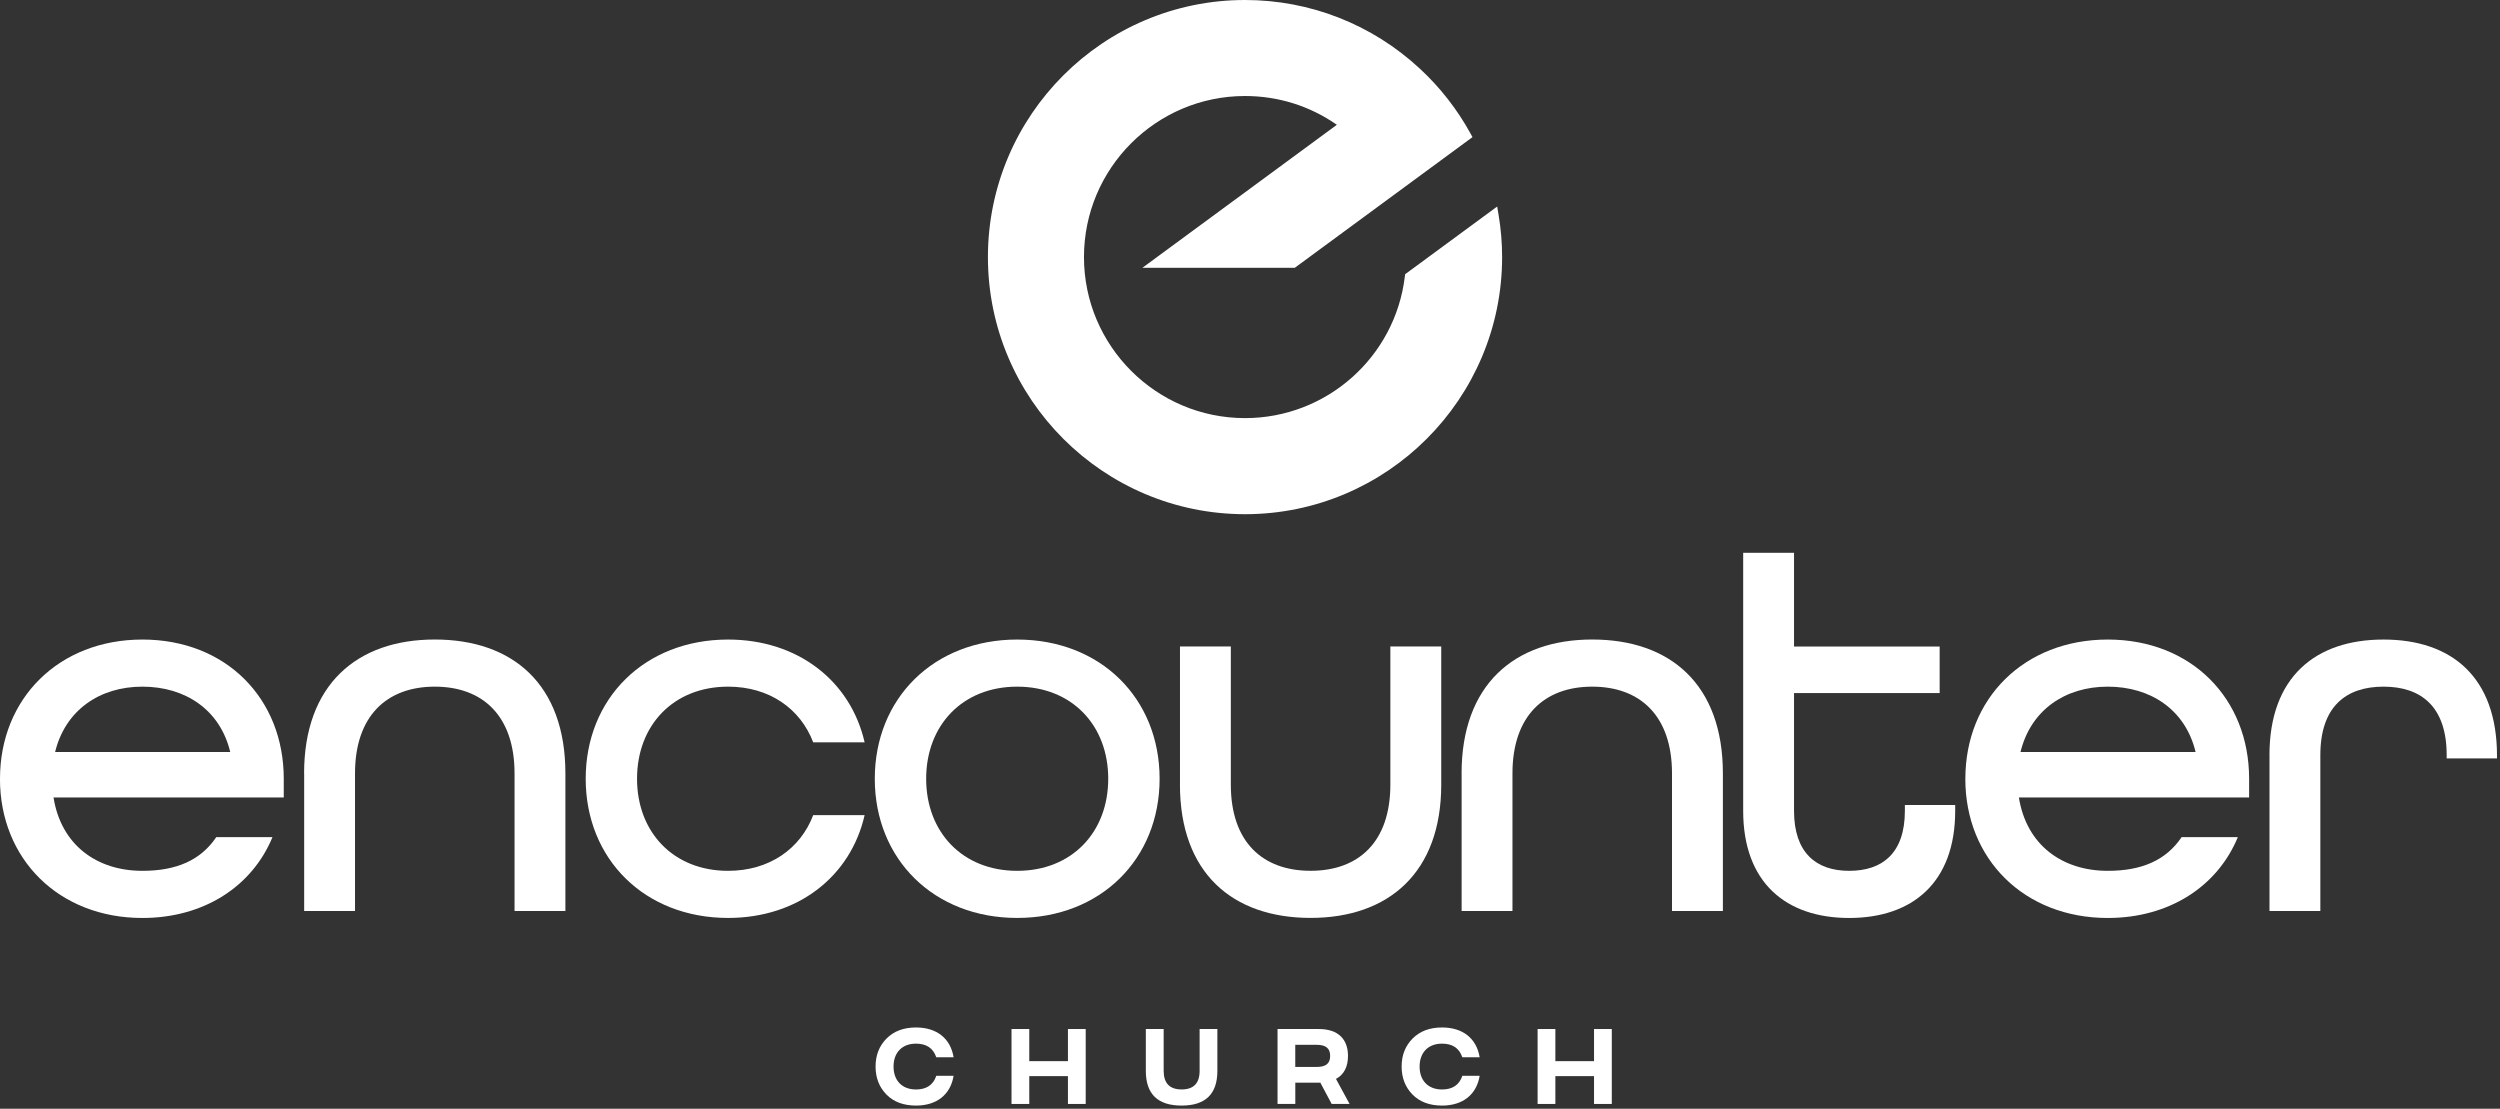 <svg width="708" height="314" viewBox="0 0 708 314" fill="none" xmlns="http://www.w3.org/2000/svg">
<rect x="0" y="0" width="708" height="314" fill="#333333" stroke="none"/>
<g clip-path="url(#clip0_10222_105)">
<path d="M265.15 304.67H270.06C269.18 310.01 265.27 313.1 259.42 313.1C255.9 313.1 253.11 312.07 251.05 309.98C248.99 307.89 247.96 305.22 247.96 302.04C247.96 298.86 248.99 296.22 251.05 294.13C253.11 292.04 255.9 290.98 259.42 290.98C265.27 290.98 269.18 294.07 270.06 299.41H265.15C264.27 296.83 262.36 295.56 259.42 295.56C255.39 295.56 253.05 298.17 253.05 302.05C253.05 305.93 255.38 308.54 259.42 308.54C262.36 308.54 264.27 307.27 265.15 304.69V304.67Z" fill="white"/>
<path d="M302.44 291.42H307.47V312.64H302.44V304.76H291.49V312.64H286.46V291.42H291.49V300.52H302.44V291.42Z" fill="white"/>
<path d="M324.52 291.42H329.55V303.28C329.55 306.77 331.25 308.53 334.64 308.53C338.03 308.53 339.73 306.77 339.73 303.28V291.42H344.76V303.28C344.76 309.83 341.39 313.1 334.63 313.1C327.87 313.1 324.5 309.83 324.5 303.28V291.42H324.52Z" fill="white"/>
<path d="M382.19 312.64H377.13L373.92 306.61H366.83V312.64H361.8V291.42H373.5C379.08 291.42 381.75 294.42 381.75 299.03C381.75 302.12 380.63 304.31 378.35 305.55L382.2 312.64H382.19ZM366.82 295.88V302.16H372.88C375.55 302.16 376.7 301.13 376.7 299.04C376.7 296.95 375.55 295.89 372.88 295.89H366.82V295.88Z" fill="white"/>
<path d="M414.13 304.67H419.04C418.16 310.01 414.25 313.1 408.4 313.1C404.88 313.1 402.09 312.07 400.03 309.98C397.97 307.89 396.94 305.22 396.94 302.04C396.94 298.86 397.97 296.22 400.03 294.13C402.09 292.04 404.88 290.98 408.4 290.98C414.25 290.98 418.16 294.07 419.04 299.41H414.13C413.25 296.83 411.34 295.56 408.4 295.56C404.37 295.56 402.03 298.17 402.03 302.05C402.03 305.93 404.36 308.54 408.4 308.54C411.34 308.54 413.25 307.27 414.13 304.69V304.67Z" fill="white"/>
<path d="M451.43 291.42H456.46V312.64H451.43V304.76H440.48V312.64H435.45V291.42H440.48V300.52H451.43V291.42Z" fill="white"/>
<path d="M-9.76585e-06 220.54C-9.76585e-06 197.8 16.68 181.12 40.33 181.12C63.98 181.12 80.36 197.8 80.36 220.54V225.85H15.16C17.28 239.19 27.29 246.62 40.33 246.62C50.03 246.62 56.86 243.59 61.25 237.07H77.17C71.41 251.02 57.76 259.97 40.32 259.97C16.67 259.97 -0.01 243.29 -0.01 220.55L-9.76585e-06 220.54ZM65.2 212.96C62.32 200.98 52.46 194.46 40.33 194.46C28.2 194.46 18.5 201.13 15.61 212.96H65.19H65.2Z" fill="white"/>
<path d="M86.12 219.02C86.12 194 100.98 181.11 123.12 181.11C145.26 181.11 160.12 193.85 160.12 219.02V257.99H145.72V219.02C145.72 202.8 136.77 194.46 123.13 194.46C109.49 194.46 100.54 202.8 100.54 219.02V257.99H86.14V219.02H86.12Z" fill="white"/>
<path d="M165.87 220.54C165.87 197.8 182.55 181.12 206.2 181.12C226.06 181.12 240.92 192.95 244.86 210.23H230.3C226.66 200.68 217.87 194.46 206.19 194.46C190.72 194.46 180.41 205.38 180.41 220.54C180.41 235.7 190.72 246.62 206.19 246.62C217.87 246.62 226.66 240.4 230.3 230.85H244.86C240.92 248.14 226.06 259.96 206.2 259.96C182.55 259.96 165.87 243.28 165.87 220.54Z" fill="white"/>
<path d="M247.74 220.54C247.74 197.8 264.42 181.12 288.07 181.12C311.72 181.12 328.4 197.8 328.4 220.54C328.4 243.28 311.72 259.96 288.07 259.96C264.42 259.96 247.74 243.28 247.74 220.54ZM313.85 220.54C313.85 205.38 303.54 194.46 288.07 194.46C272.6 194.46 262.29 205.38 262.29 220.54C262.29 235.7 272.6 246.62 288.07 246.62C303.54 246.62 313.85 235.7 313.85 220.54Z" fill="white"/>
<path d="M334.17 222.2V183.08H348.57V222.2C348.57 238.42 357.52 246.61 371.16 246.61C384.8 246.61 393.75 238.42 393.75 222.2V183.08H408.16V222.2C408.16 247.07 393.3 259.95 371.16 259.95C349.02 259.95 334.16 247.21 334.16 222.2H334.17Z" fill="white"/>
<path d="M413.92 219.02C413.92 194 428.78 181.11 450.92 181.11C473.06 181.11 487.92 193.85 487.92 219.02V257.99H473.51V219.02C473.51 202.8 464.56 194.46 450.92 194.46C437.28 194.46 428.33 202.8 428.33 219.02V257.99H413.93V219.02H413.92Z" fill="white"/>
<path d="M493.67 229.63V156.55H508.07V183.09H549.31V196.28H508.07V229.64C508.07 241.47 514.29 246.62 523.69 246.62C533.09 246.62 539.46 241.62 539.46 229.64V227.97H553.71V229.64C553.71 249.96 541.58 259.97 523.69 259.97C505.8 259.97 493.67 249.96 493.67 229.64V229.63Z" fill="white"/>
<path d="M556.59 220.54C556.59 197.8 573.27 181.12 596.92 181.12C620.57 181.12 636.95 197.8 636.95 220.54V225.85H571.75C573.87 239.19 583.88 246.62 596.92 246.62C606.62 246.62 613.45 243.59 617.84 237.07H633.76C628 251.02 614.35 259.97 596.91 259.97C573.26 259.97 556.58 243.29 556.58 220.55L556.59 220.54ZM621.79 212.96C618.91 200.98 609.05 194.46 596.92 194.46C584.79 194.46 575.09 201.13 572.21 212.96H621.79Z" fill="white"/>
<path d="M642.71 213.87C642.71 191.73 655.75 181.12 675.01 181.12C694.27 181.12 707.15 191.73 707.15 214.02V214.78H692.9V213.87C692.9 200.07 685.62 194.46 675.01 194.46C664.4 194.46 657.12 200.07 657.12 213.87V257.99H642.72V213.87H642.71Z" fill="white"/>
<path d="M424.38 60.73L424 58.49L397.93 77.66L397.86 78.26C395.13 101.15 375.67 118.41 352.59 118.41C327.44 118.41 306.98 97.95 306.98 72.8C306.98 47.65 327.44 27.19 352.59 27.19C361.99 27.19 370.94 30 378.6 35.34L323.53 75.84H366.68L417.01 38.83L416.42 37.76C412.67 30.94 407.86 24.78 402.12 19.46C388.61 6.91 371.02 0 352.59 0C312.44 0 279.78 32.66 279.78 72.81C279.78 112.96 312.44 145.62 352.59 145.62C392.74 145.62 425.4 112.96 425.4 72.81C425.4 68.82 425.06 64.76 424.38 60.73Z" fill="white"/>
</g>
<defs>
<clipPath id="clip0_10222_105">
<rect width="707.15" height="313.1" fill="white"/>
</clipPath>
</defs>
</svg>

